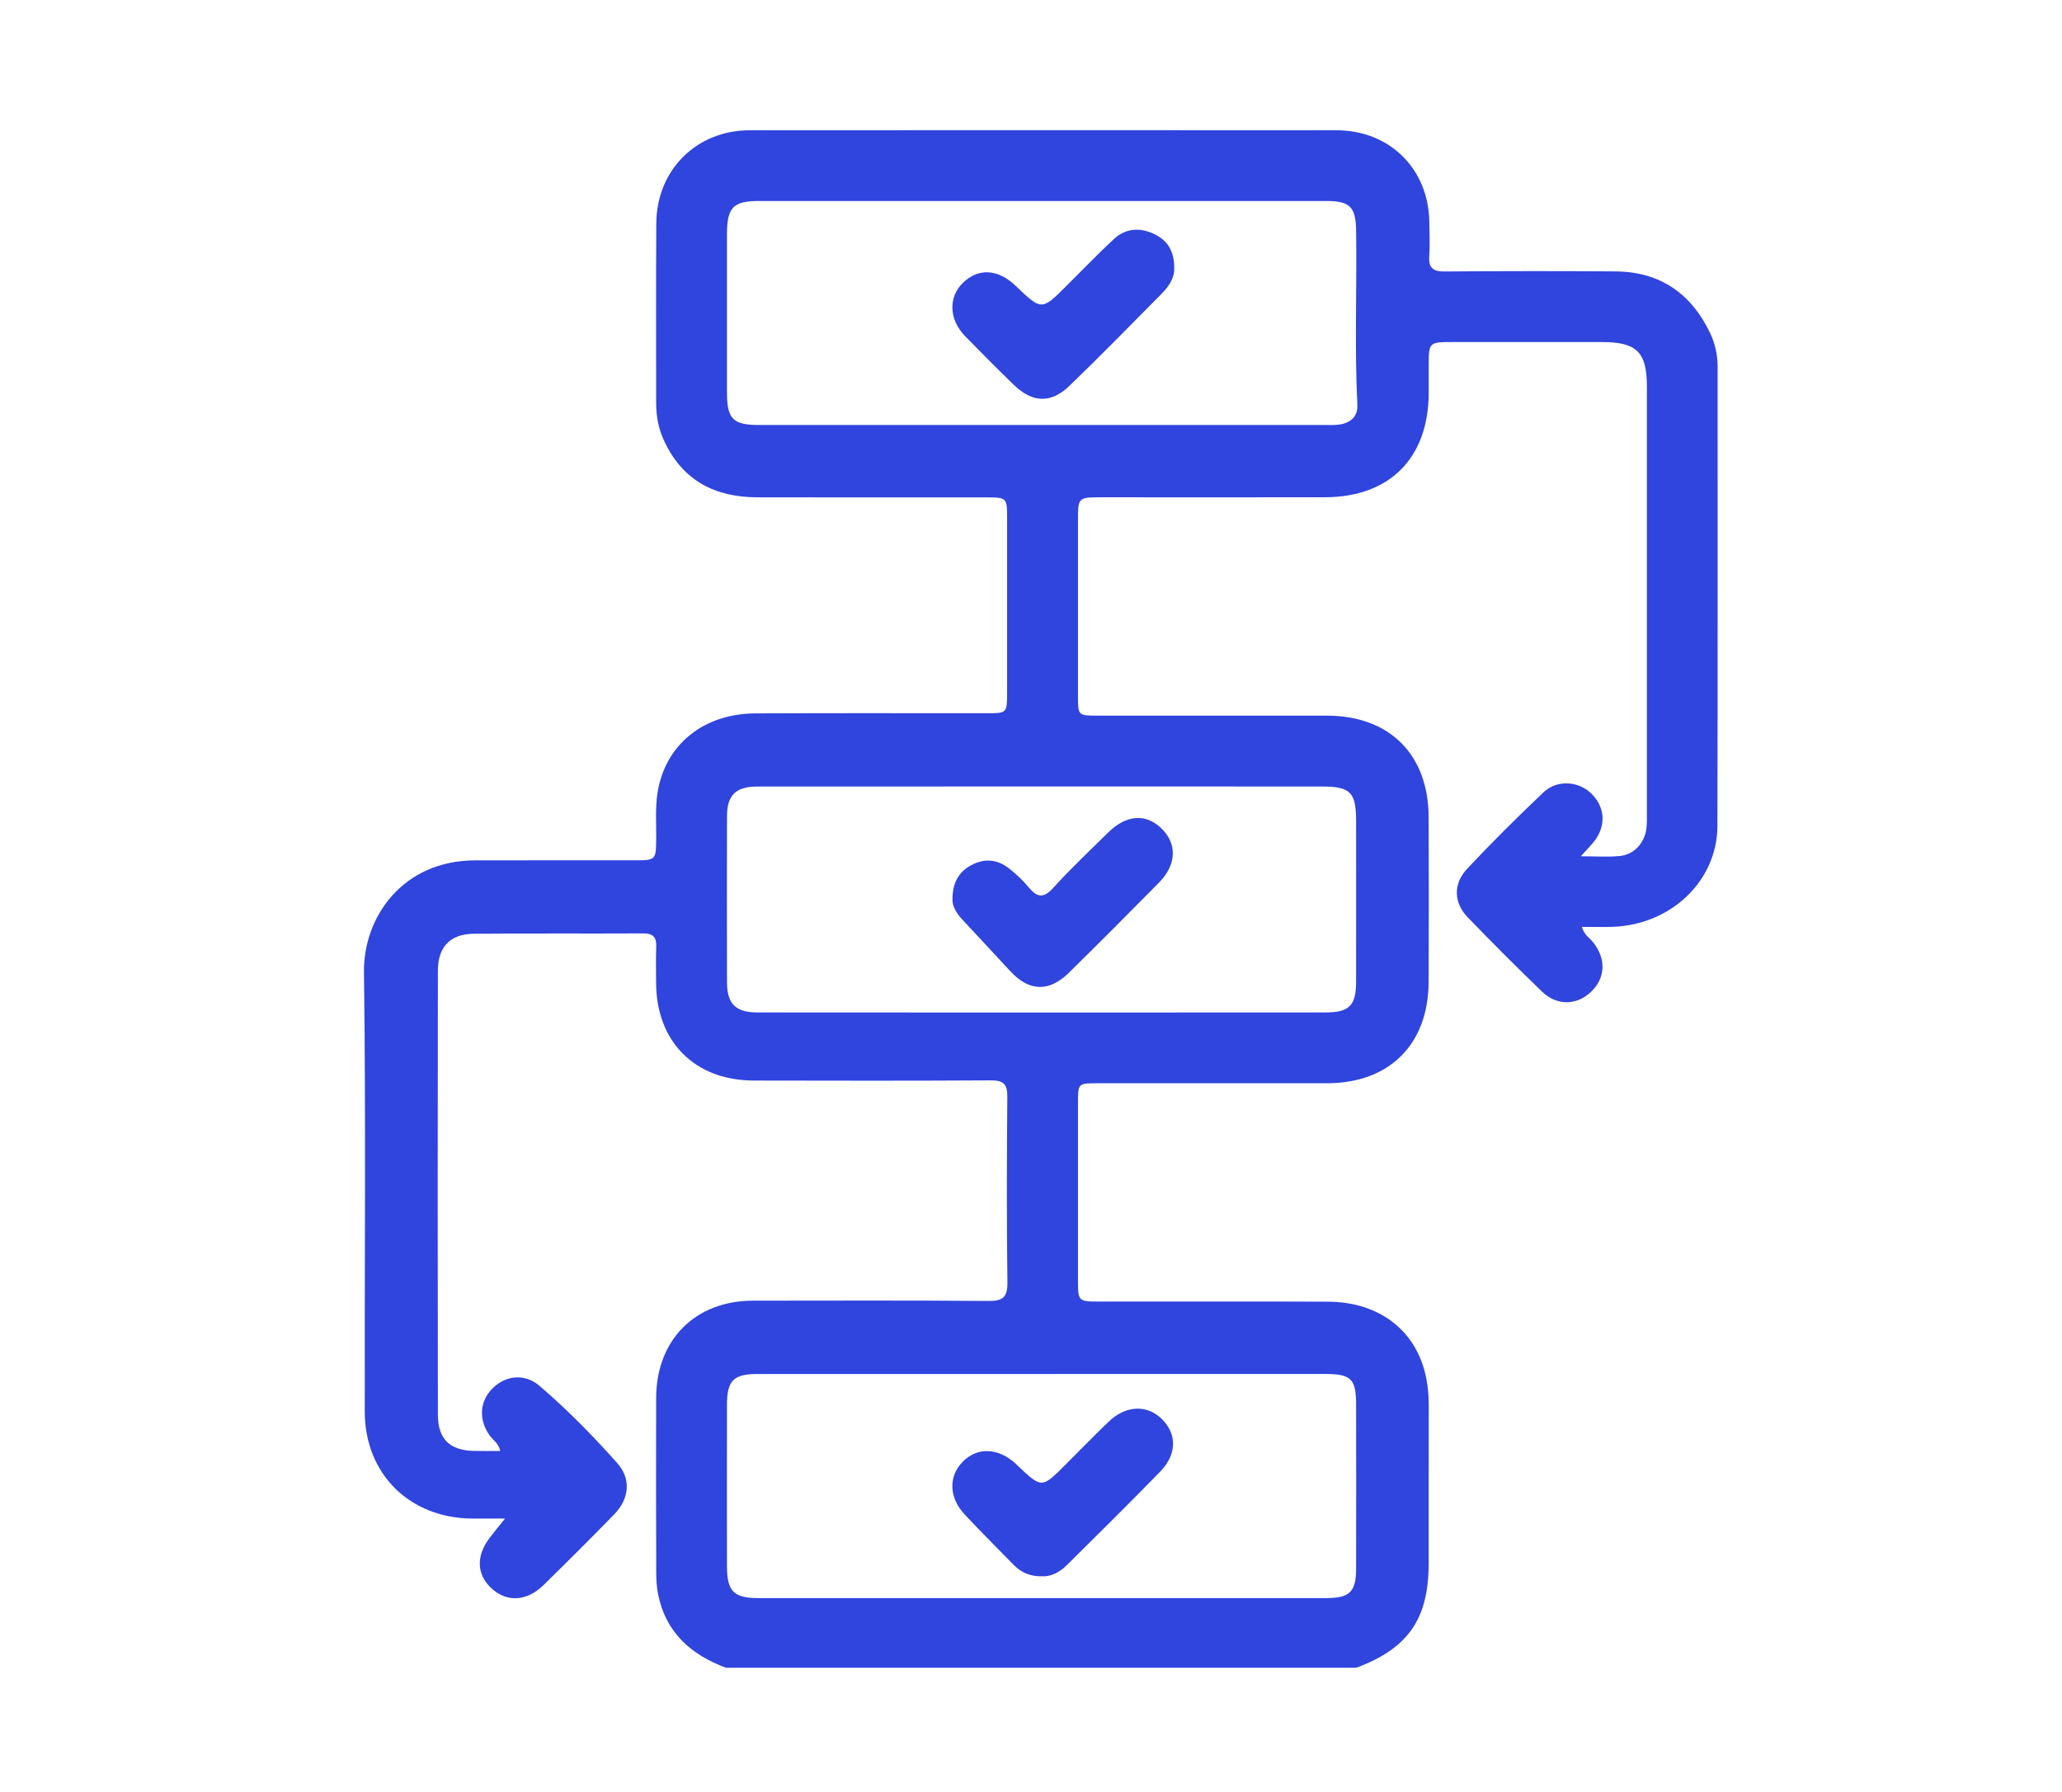 <svg enable-background="new 0 0 70 60.833" height="60.833" viewBox="0 0 70 60.833" width="70" xmlns="http://www.w3.org/2000/svg"><g fill="#3044de"><path d="m24.645 56.625c-1.188-.441-2.044-1.197-2.304-2.492-.05-.248-.063-.506-.064-.76-.006-1.969-.007-3.939-.002-5.908.005-1.973 1.324-3.299 3.286-3.303 2.666-.002 5.332-.012 7.998.01.48.002.646-.121.64-.625-.026-2.104-.021-4.21-.003-6.316.004-.426-.136-.551-.555-.549-2.683.016-5.366.012-8.049.006-2.002-.002-3.311-1.314-3.319-3.318-.001-.408-.011-.816.004-1.223.013-.32-.102-.457-.439-.455-1.919.01-3.838-.006-5.757.012-.797.008-1.215.447-1.216 1.25-.008 5.027-.008 10.055 0 15.082.002.826.405 1.211 1.226 1.227.284.006.568.002.89.002-.055-.27-.251-.371-.361-.529-.371-.531-.344-1.143.087-1.582.447-.459 1.103-.533 1.608-.1.943.807 1.812 1.695 2.636 2.619.483.543.415 1.215-.102 1.746-.793.814-1.599 1.619-2.413 2.414-.554.539-1.226.57-1.734.111-.522-.469-.553-1.109-.078-1.73.144-.188.294-.371.519-.654-.433 0-.777.002-1.122 0-2.117-.018-3.635-1.516-3.638-3.627-.009-4.977.04-9.951-.027-14.928-.023-1.85 1.299-3.788 3.775-3.793 1.8-.004 3.6-.001 5.4-.002.742 0 .739-.001.745-.766.005-.51-.033-1.026.045-1.525.257-1.634 1.561-2.689 3.32-2.697 2.615-.013 5.23-.004 7.846-.005.7 0 .701-.002.702-.703v-5.91c-.001-.715-.002-.716-.742-.716-2.581-.001-5.163.003-7.744-.003-1.431-.003-2.529-.57-3.154-1.909-.19-.405-.274-.836-.274-1.284.002-2.037-.008-4.074.005-6.113.011-1.806 1.365-3.154 3.167-3.156 6.64-.005 13.279-.005 19.919 0 1.825.001 3.145 1.325 3.157 3.148.004.374.023.749-.003 1.121-.029.401.123.529.523.526 1.937-.016 3.872-.019 5.808-.003 1.51.014 2.568.754 3.209 2.105.169.356.249.735.249 1.135-.003 5.196.007 10.393-.007 15.589-.005 1.864-1.573 3.352-3.547 3.424-.335.014-.671.002-1.052.002.071.273.262.375.382.527.449.566.419 1.221-.086 1.691-.485.451-1.147.465-1.651-.02-.856-.824-1.696-1.666-2.521-2.521-.479-.496-.503-1.136-.019-1.652.836-.892 1.704-1.753 2.591-2.594.476-.449 1.226-.38 1.658.077.459.484.462 1.128.007 1.655-.108.124-.222.245-.398.44.5 0 .918.031 1.329-.01.476-.048.829-.436.894-.913.024-.185.019-.373.019-.56.001-4.823.001-9.645 0-14.469 0-1.166-.346-1.506-1.521-1.508-1.681 0-3.362 0-5.043 0-.842 0-.842 0-.843.819 0 .306.001.611 0 .917-.01 2.204-1.324 3.528-3.519 3.534-2.53.006-5.061.001-7.591.001-.797.001-.797.002-.797.819-.001 1.971-.001 3.94 0 5.911 0 .681.002.683.666.684 2.598.001 5.196-.002 7.795.001 2.113.002 3.435 1.317 3.443 3.437.008 1.867.008 3.735 0 5.604-.009 2.119-1.331 3.436-3.443 3.439-2.599.002-5.197 0-7.795 0-.664 0-.666.002-.666.684-.001 1.987-.001 3.975 0 5.961 0 .766.001.768.746.768 2.581.002 5.162-.008 7.743.004 1.671.008 2.899.904 3.282 2.371.099.379.137.766.137 1.16-.004 1.783-.001 3.566-.002 5.35-.002 1.889-.696 2.891-2.454 3.547h-21.401zm10.745-29.922c-3.225 0-6.449-.001-9.673.002-.737.001-1.035.29-1.037 1.005-.005 1.884-.005 3.768 0 5.652.002.719.299 1.014 1.028 1.014 6.432.004 12.863.004 19.295 0 .797 0 1.031-.236 1.033-1.031.004-1.814.002-3.631.001-5.447-.001-1.006-.185-1.193-1.179-1.194-3.155-.002-6.312-.001-9.468-.001m-.01 19.948c-3.226 0-6.452-.002-9.679 0-.799.002-1.021.23-1.022 1.037-.003 1.834-.003 3.668 0 5.502.002.834.231 1.068 1.05 1.07h19.306c.785-.002 1-.215 1.002-.998.004-1.85.003-3.701 0-5.551-.001-.902-.161-1.061-1.079-1.061-3.193-.001-6.385.001-9.578.001m-.005-32.221c3.188 0 6.38.001 9.57 0 .187-.001.376.011.559-.021.359-.062.593-.279.575-.658-.096-1.967-.015-3.936-.041-5.902-.012-.825-.204-1.025-1.022-1.025-6.414 0-12.829 0-19.243 0-.883 0-1.093.216-1.094 1.125-.002 1.798-.002 3.596 0 5.395.001.874.208 1.086 1.074 1.086 3.207.001 6.414 0 9.622 0"/><path d="m32.334 30.551c-.001-.585.213-.948.64-1.177.451-.241.892-.198 1.286.116.238.188.466.4.659.634.287.349.504.388.837.021.592-.654 1.236-1.261 1.865-1.88.61-.602 1.274-.651 1.8-.145.545.522.527 1.234-.073 1.845-1.013 1.028-2.031 2.05-3.062 3.063-.677.664-1.349.637-1.987-.051-.544-.584-1.082-1.172-1.63-1.754-.207-.219-.34-.463-.335-.672"/><path d="m35.366 53.52c-.414.006-.711-.139-.96-.393-.557-.572-1.124-1.133-1.667-1.717-.529-.568-.541-1.289-.058-1.779.507-.51 1.21-.48 1.813.078.012.012.023.025.036.037.833.793.833.793 1.633-.008.492-.49.977-.992 1.479-1.473.586-.559 1.309-.58 1.813-.072.501.504.498 1.189-.066 1.77-1.041 1.07-2.106 2.119-3.166 3.172-.248.246-.546.405-.857.385"/><path d="m39.862 9.11c.015.31-.176.61-.431.867-1.037 1.049-2.069 2.103-3.131 3.127-.623.603-1.254.573-1.882-.036-.56-.543-1.11-1.095-1.654-1.653-.551-.566-.575-1.325-.076-1.811.53-.515 1.194-.474 1.802.11.871.835.87.835 1.722-.016.527-.527 1.046-1.063 1.591-1.572.4-.375.877-.414 1.37-.184.459.215.693.578.689 1.168"/></g></svg>
